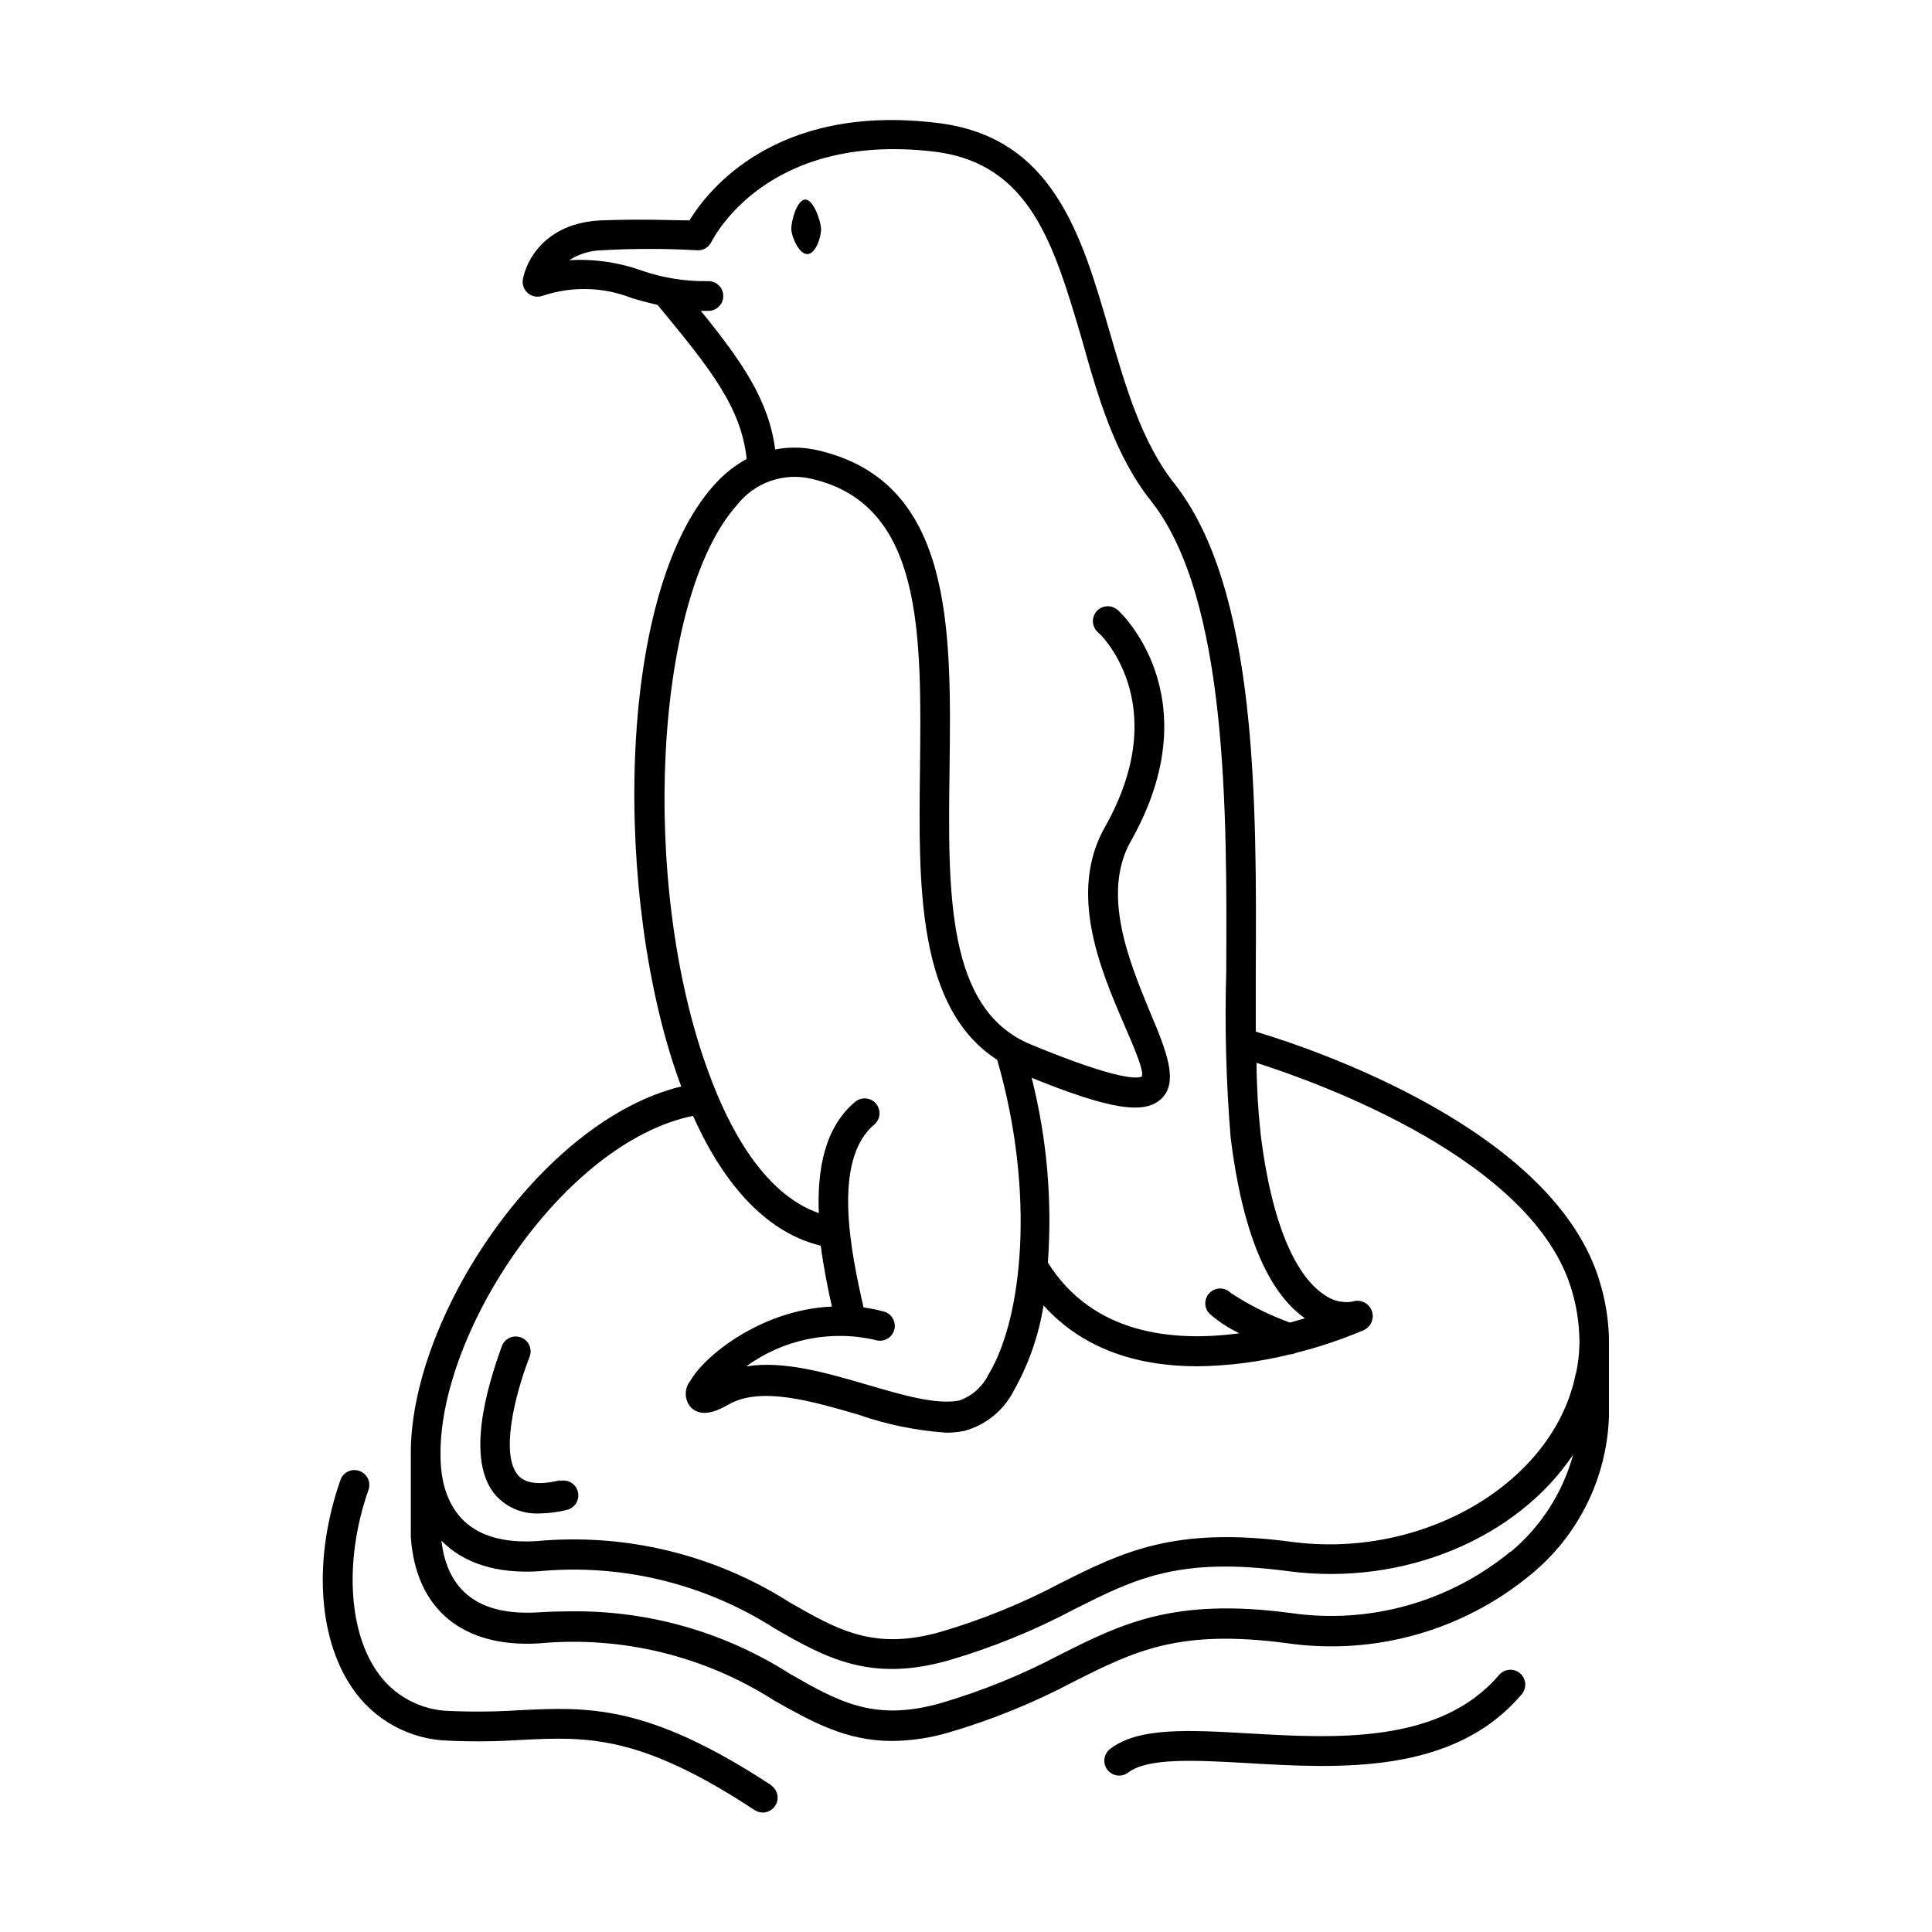 <?xml version="1.0" encoding="UTF-8"?>
<!-- The Best Svg Icon site in the world: iconSvg.co, Visit us! https://iconsvg.co -->
<svg fill="#000000" width="800px" height="800px" version="1.1" viewBox="144 144 512 512" xmlns="http://www.w3.org/2000/svg">
 <g>
  <path d="m357.96 211.34c2.164 0 3.738-4.606 3.621-6.809-0.117-2.203-2.125-7.871-4.289-7.637-2.164 0.234-3.66 5.824-3.582 7.871 0.078 2.051 2.086 6.656 4.25 6.574z"/>
  <path d="m568.03 483.95c-11.809-40.621-76.516-62.148-91.238-66.559v-15.742c0.234-45.266 0.473-101.63-21.648-129.61-8.621-10.902-12.949-25.898-17.16-40.383-7.359-25.387-14.957-51.602-45.855-55.105-42.781-5.156-60.691 18.105-65.414 25.859-3.938 0-12.359-0.434-23.617 0-14.68 0.746-19.68 10.668-20.547 15.742v0.004c-0.184 1.355 0.348 2.711 1.406 3.578 1.062 0.867 2.496 1.121 3.789 0.672 7.789-2.629 16.262-2.391 23.895 0.668 2.047 0.59 4.289 1.18 6.613 1.73 14.09 17.004 22.16 27.16 23.617 40.816l-0.004 0.004c-3.281 1.816-6.223 4.188-8.699 7.004-26.215 29.324-26.41 110.21-9.133 157.95l0.512 1.34c-37.469 9.09-72.223 61.793-71.672 97.965v21.453c1.301 19.09 13.699 29.363 33.891 28.184l-0.004-0.004c21.918-2.051 43.891 3.285 62.426 15.152 9.996 5.629 18.973 10.707 31.25 10.707h0.004c5.066-0.047 10.098-0.805 14.957-2.242 11.543-3.383 22.715-7.93 33.336-13.578 16.098-8.07 27.75-13.895 56.402-10.078 23.07 3.285 46.453-3.285 64.434-18.105 12.66-10.316 20.25-25.598 20.82-41.918v-18.816-2.047c-0.133-4.961-0.926-9.887-2.359-14.641zm-238.32-257.57h2.203c2.172-0.098 3.856-1.941 3.758-4.113-0.098-2.176-1.938-3.859-4.113-3.762-5.984 0.094-11.941-0.867-17.594-2.832-6.129-2.184-12.633-3.106-19.129-2.715 2.621-1.684 5.664-2.598 8.777-2.641 8.324-0.469 16.668-0.469 24.992 0 1.656 0.16 3.231-0.738 3.938-2.242 0.551-0.945 14.484-29.047 58.727-23.93 25.703 2.953 31.961 24.52 39.359 49.516 4.25 15.191 8.738 30.938 18.379 43.059 20.43 25.82 20.152 82.973 19.957 124.69-0.426 14.734-0.035 29.477 1.18 44.164 3.07 24.758 9.723 40.816 19.68 47.781l-3.938 1.141 0.004 0.004c-5.543-1.984-10.832-4.629-15.746-7.875-1.531-1.543-4.023-1.551-5.566-0.02-1.547 1.535-1.555 4.027-0.02 5.57 2.379 2.066 5.027 3.801 7.871 5.156-17.594 2.363-38.809 0.277-50.734-18.734 1.195-16.445-0.254-32.977-4.293-48.965 20.898 8.461 30.07 9.84 34.48 5.434 4.41-4.41 1.379-12.242-3.07-22.75-5.512-13.383-13.027-31.449-5.117-45.422 21.727-38.457-3.383-61.363-3.66-61.363-1.641-1.324-4.031-1.117-5.422 0.465-1.395 1.582-1.293 3.981 0.227 5.438 0.195 0 20.586 18.734 2.008 51.68-9.801 17.203-1.418 37.395 4.918 52.074 2.246 5.273 5.473 12.359 4.844 14.09-0.867 0.512-5.629 1.379-29.48-8.5-22.316-9.25-21.922-40.109-21.492-72.777 0.473-37.391 0.984-76.043-34.402-84.547h0.004c-3.867-0.969-7.894-1.09-11.809-0.352-1.734-13.031-8.699-23.184-19.719-36.723zm9.484 51.598c2.312-3.023 5.465-5.297 9.062-6.543s7.481-1.406 11.168-0.461c29.285 7.004 28.773 41.051 28.379 76.91-0.395 31.172-0.746 63.293 20.469 76.988 10.234 35.426 6.652 68.566-2.242 83.246h-0.004c-1.562 3.312-4.402 5.856-7.871 7.047-6.023 1.141-14.879-1.418-24.246-4.172-11.02-3.227-22.355-6.496-32.156-4.879v-0.004c9.84-7.191 22.324-9.75 34.203-7.008 1.031 0.344 2.156 0.242 3.113-0.273 0.953-0.52 1.652-1.406 1.93-2.457 0.277-1.047 0.109-2.168-0.465-3.086-0.574-0.922-1.504-1.566-2.57-1.777-1.684-0.445-3.391-0.785-5.117-1.023-3.227-14.211-8.5-38.887 2.832-48.453h0.004c1.66-1.402 1.871-3.887 0.469-5.551-1.398-1.66-3.887-1.875-5.547-0.473-8.109 6.809-10.078 18.066-9.605 29.48-14.68-5.117-23.93-22.711-29.246-37.352-18.34-49.828-14.402-125.56 7.441-150.16zm205.14 277.18c-16.211 13.363-37.297 19.293-58.094 16.336-31.055-4.172-44.91 2.793-60.969 10.824-10.188 5.414-20.895 9.777-31.961 13.027-17.594 5-27.078-0.355-40.148-7.871-17.289-11-37.41-16.715-57.898-16.453-2.832 0-5.785 0.094-8.855 0.277-15.352 0.906-23.891-5.59-25.426-19.012 5.824 5.984 14.641 8.816 25.859 8.109v-0.004c21.914-2.051 43.887 3.281 62.422 15.152 13.656 7.871 25.426 14.367 46.168 8.461l0.004 0.004c11.543-3.383 22.715-7.93 33.336-13.578 16.098-8.07 27.551-13.895 56.402-10.078 31.172 4.172 61.047-8.973 75.73-30.859-2.758 10.086-8.543 19.082-16.57 25.781zm17.277-47.23c-5.668 28.891-40.188 49.359-75.375 44.672-31.055-4.172-44.91 2.793-60.969 10.824h0.004c-10.188 5.414-20.895 9.777-31.961 13.027-17.594 5-27.078-0.355-40.148-7.871-19.902-12.641-43.434-18.332-66.914-16.176-14.051 0.867-22.395-4.527-24.875-16.02-0.418-2.141-0.629-4.316-0.629-6.496-0.551-32.945 32.707-83.168 66.914-90.176 8.66 19.363 20.23 31.133 33.852 34.402 0.746 5.824 1.891 11.414 2.953 16.137-18.773 0.828-33.852 13.145-37.512 19.68h-0.004c-1.695 2.086-1.613 5.098 0.199 7.086 3.07 3.07 7.871 0.355 9.957-0.828 8.5-4.801 21.688-0.984 34.402 2.715l-0.004 0.004c7.496 2.609 15.305 4.211 23.223 4.762 1.586 0.004 3.168-0.141 4.727-0.434 5.727-1.531 10.531-5.422 13.223-10.707 3.941-7.004 6.606-14.652 7.871-22.59 11.098 12.359 26.293 16.137 40.738 16.137 8.27-0.09 16.5-1.145 24.523-3.148 0.559-0.016 1.109-0.148 1.613-0.395 6.035-1.508 11.941-3.481 17.672-5.902 2.121-0.762 3.223-3.098 2.461-5.215-0.762-2.121-3.098-3.223-5.215-2.461-2.598 0.402-5.25-0.25-7.363-1.812-4.723-3.031-13.188-12.594-16.887-42.547h0.004c-0.684-6.289-1.055-12.605-1.102-18.934 17.238 5.512 73.645 25.938 83.602 60.457h-0.004c1.223 4.133 1.883 8.406 1.969 12.715 0.031 0.512 0.031 1.023 0 1.535-0.055 2.637-0.371 5.258-0.945 7.832z"/>
  <path d="m348.4 617.11c-32.867-21.57-48.609-20.781-66.914-19.875v-0.004c-6.039 0.395-12.098 0.461-18.145 0.199-7.949-0.121-15.32-4.176-19.68-10.824-7.477-11.141-8.266-29.914-2.008-47.781v-0.004c0.719-2.055-0.367-4.301-2.422-5.016-2.051-0.719-4.301 0.363-5.016 2.418-7.164 20.469-6.023 41.445 2.914 54.789h-0.004c5.746 8.688 15.371 14.023 25.781 14.289 6.324 0.281 12.656 0.215 18.973-0.195 17.555-0.867 31.488-1.574 62.148 18.617 1.816 1.152 4.215 0.637 5.398-1.16 1.184-1.793 0.707-4.203-1.066-5.414z"/>
  <path d="m541.26 587.9c-15.742 18.422-43.73 16.766-66.32 15.469-15.742-0.906-29.324-1.691-36.762 4.133-0.828 0.645-1.363 1.586-1.492 2.625-0.129 1.035 0.16 2.082 0.801 2.906 1.336 1.719 3.812 2.027 5.531 0.688 5.117-3.938 17.91-3.266 31.488-2.481 24.363 1.418 54.672 3.148 72.777-18.262 1.402-1.664 1.191-4.148-0.473-5.551-1.664-1.398-4.148-1.188-5.551 0.473z"/>
  <path d="m292.39 536.3c-5.434 1.301-9.133 0.867-11.059-1.301-4.644-5.273-1.258-20.348 3.031-31.488v0.004c0.77-2.031-0.25-4.305-2.285-5.078-2.031-0.77-4.305 0.25-5.074 2.285-3.938 10.824-9.762 30.348-1.574 39.637l-0.004-0.004c2.961 3.227 7.203 4.957 11.574 4.723 2.441-0.027 4.871-0.348 7.242-0.941 2.117-0.512 3.422-2.644 2.914-4.766-0.512-2.117-2.644-3.422-4.766-2.91z"/>
 </g>
</svg>